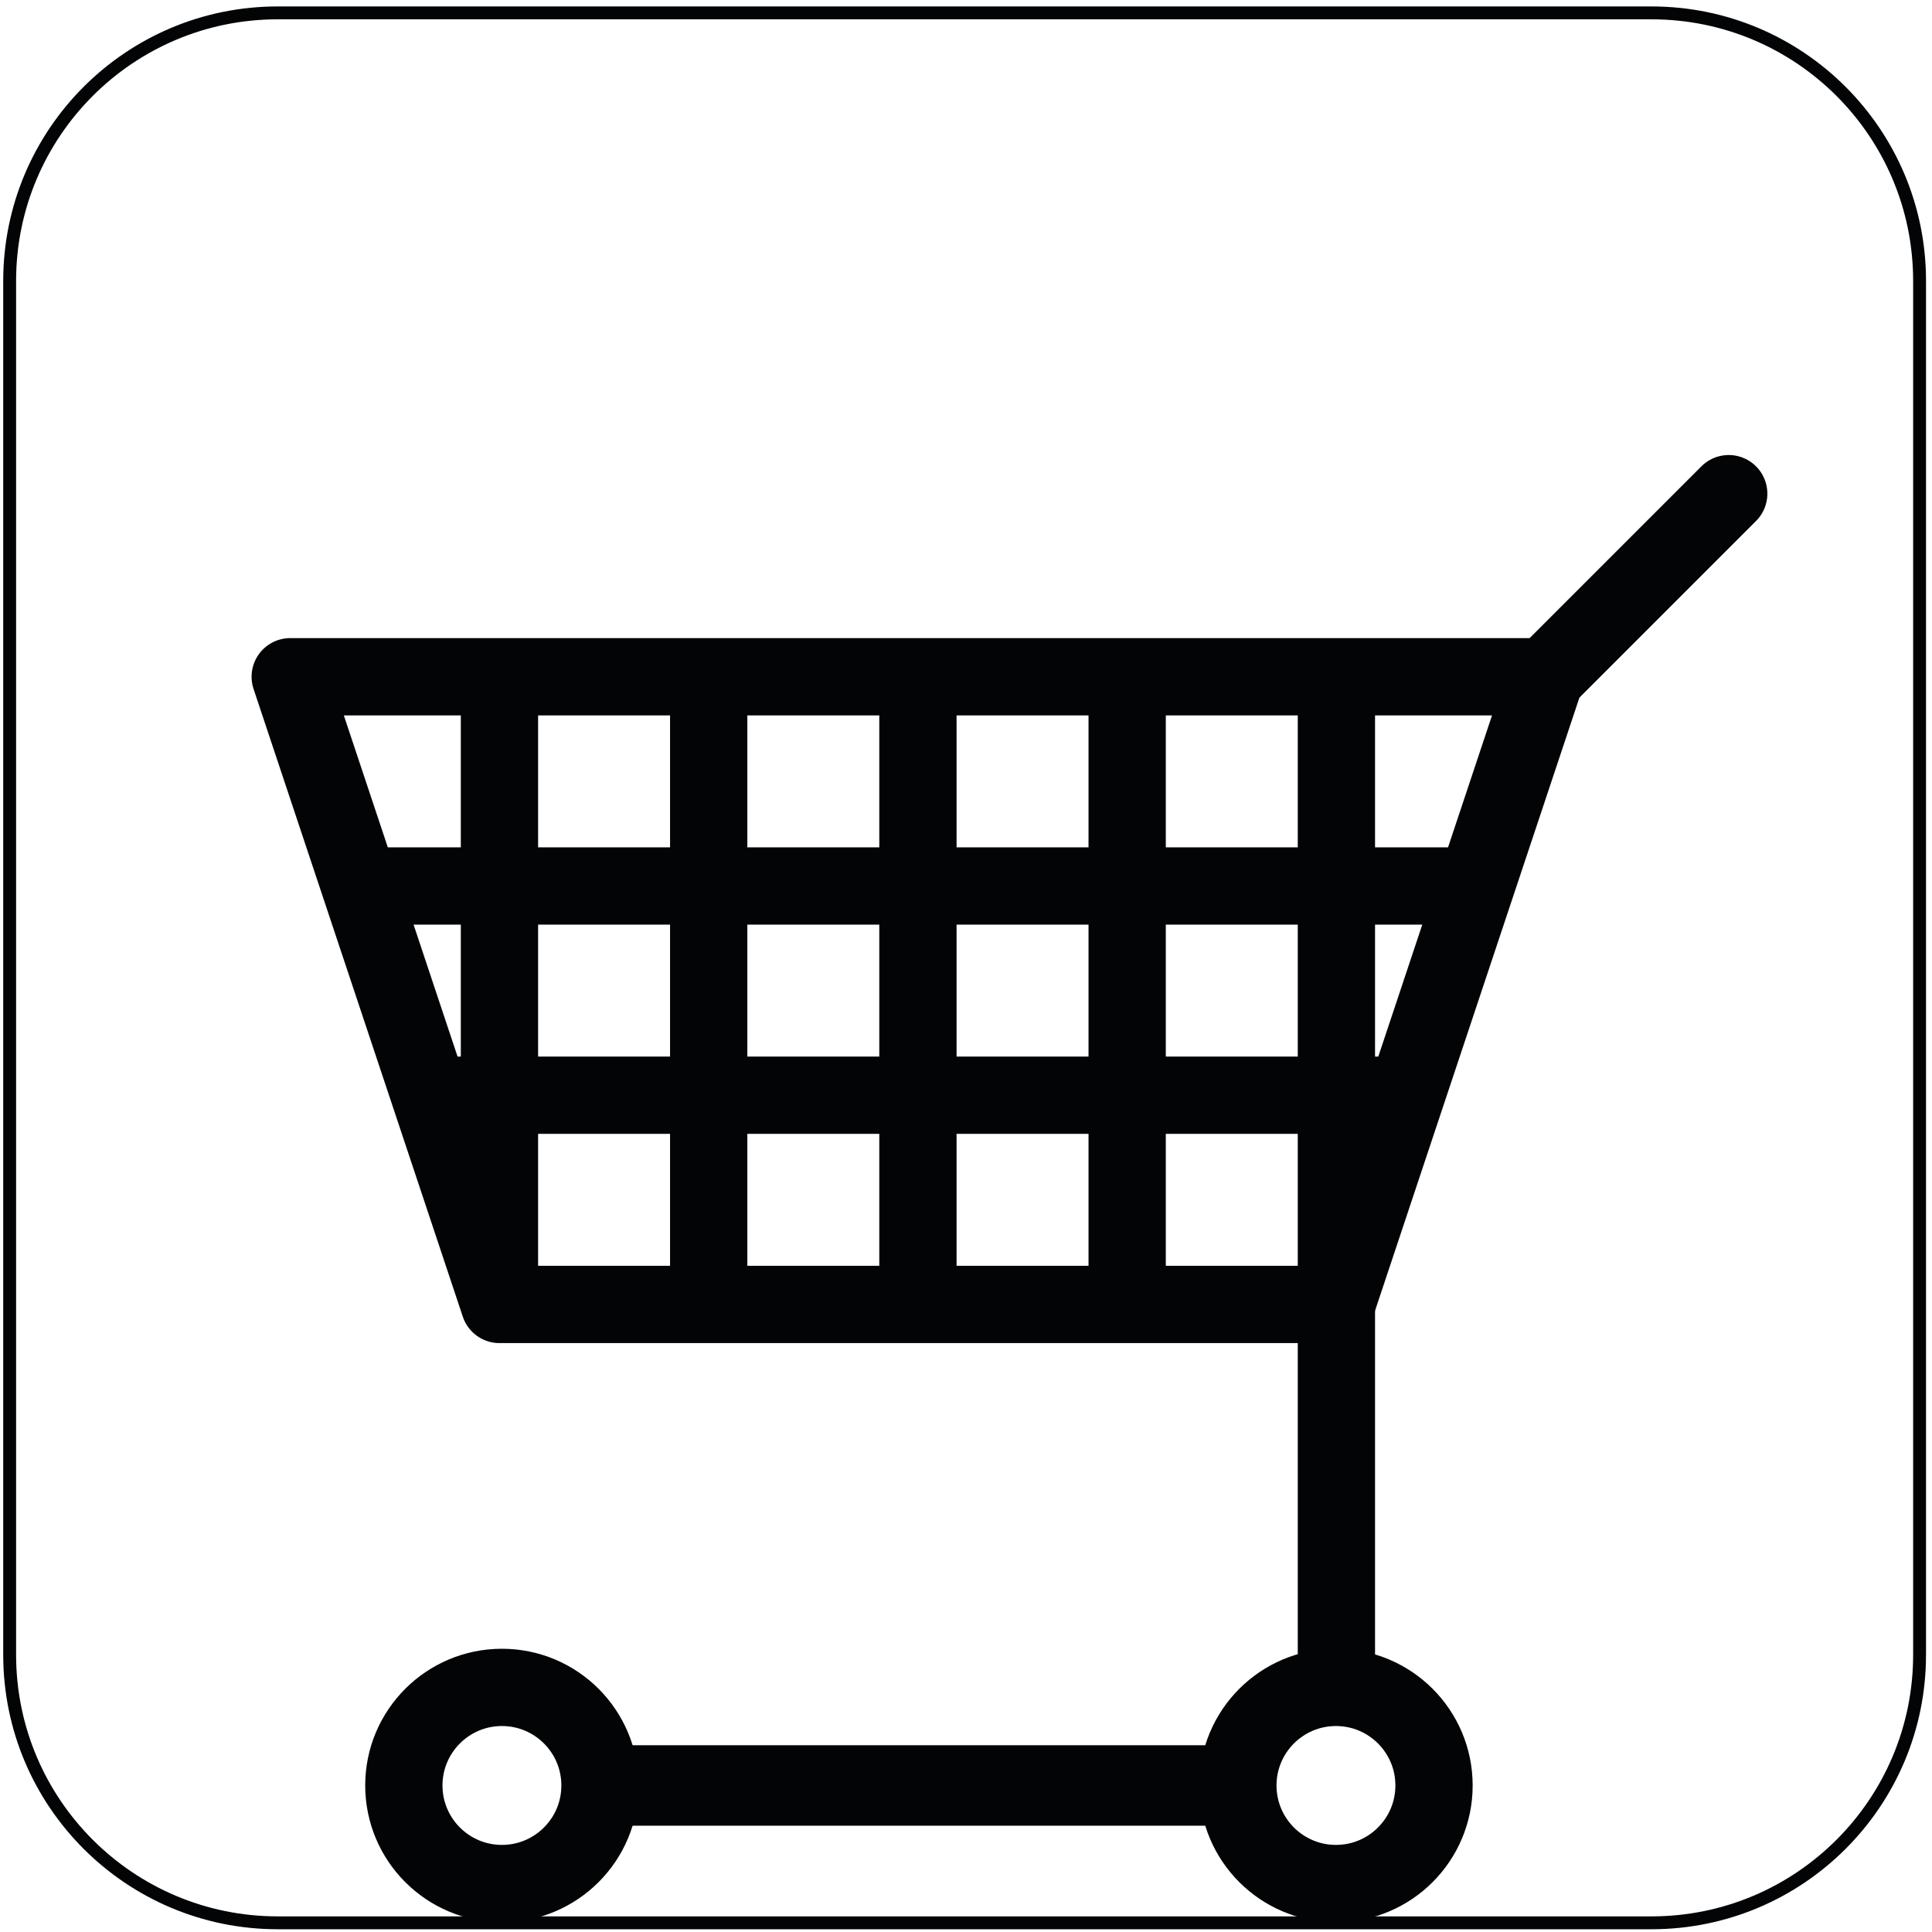 <?xml version="1.0" encoding="utf-8"?>
<!-- Generator: Adobe Illustrator 14.0.0, SVG Export Plug-In . SVG Version: 6.00 Build 43363)  -->
<!DOCTYPE svg PUBLIC "-//W3C//DTD SVG 1.1//EN" "http://www.w3.org/Graphics/SVG/1.1/DTD/svg11.dtd">
<svg version="1.1" id="Layer_1" xmlns="http://www.w3.org/2000/svg" xmlns:xlink="http://www.w3.org/1999/xlink" x="0px" y="0px"
	 width="600px" height="600px" viewBox="0 0 600 600" enable-background="new 0 0 600 600" xml:space="preserve">
<g>
	<path fill="none" stroke="#020405" stroke-width="4" d="M596.144,513.896c0,45.978-37.271,83.25-83.248,83.25H86.248
		C40.272,597.146,3,559.873,3,513.896V87.25C3,41.273,40.272,4,86.248,4h426.647c45.977,0,83.248,37.273,83.248,83.25V513.896
		L596.144,513.896z"/>
	<path fill="none" stroke="#020405" stroke-width="24" stroke-linecap="round" stroke-linejoin="round" d="M186.335,554.493
		c0,16.82-13.636,30.458-30.458,30.458c-16.821,0-30.458-13.638-30.458-30.458c0-16.821,13.637-30.457,30.458-30.457
		C172.699,524.036,186.335,537.672,186.335,554.493L186.335,554.493z"/>
	<path fill="none" stroke="#020405" stroke-width="24" d="M445.349,554.493c0,16.82-13.636,30.458-30.457,30.458
		c-16.822,0-30.459-13.638-30.459-30.458c0-16.821,13.637-30.457,30.459-30.457C431.713,524.036,445.349,537.672,445.349,554.493
		L445.349,554.493z"/>
	<path fill="none" stroke="#020405" stroke-width="24" stroke-linecap="round" stroke-linejoin="round" d="M415.031,405.11h-259.92
		 M415.031,405.11l64.98-194.94 M155.111,405.11V218.293 M90.131,210.17h389.88 M114.499,275.15h341.145 M138.866,340.13h292.409
		 M220.091,405.11V218.293 M285.071,396.987V218.293 M350.051,405.11V218.293 M415.031,405.11V218.293 M155.111,405.11
		l-64.98-194.94"/>
	
		<line fill="none" stroke="#020405" stroke-width="25" stroke-linecap="round" stroke-linejoin="round" x1="378.984" y1="554.492" x2="191.783" y2="554.492"/>
	<path fill="none" stroke="#020405" stroke-width="24" stroke-linecap="round" stroke-linejoin="round" d="M415.031,405.11v113.715
		 M480.012,210.17l56.857-56.858"/>
</g>
</svg>
